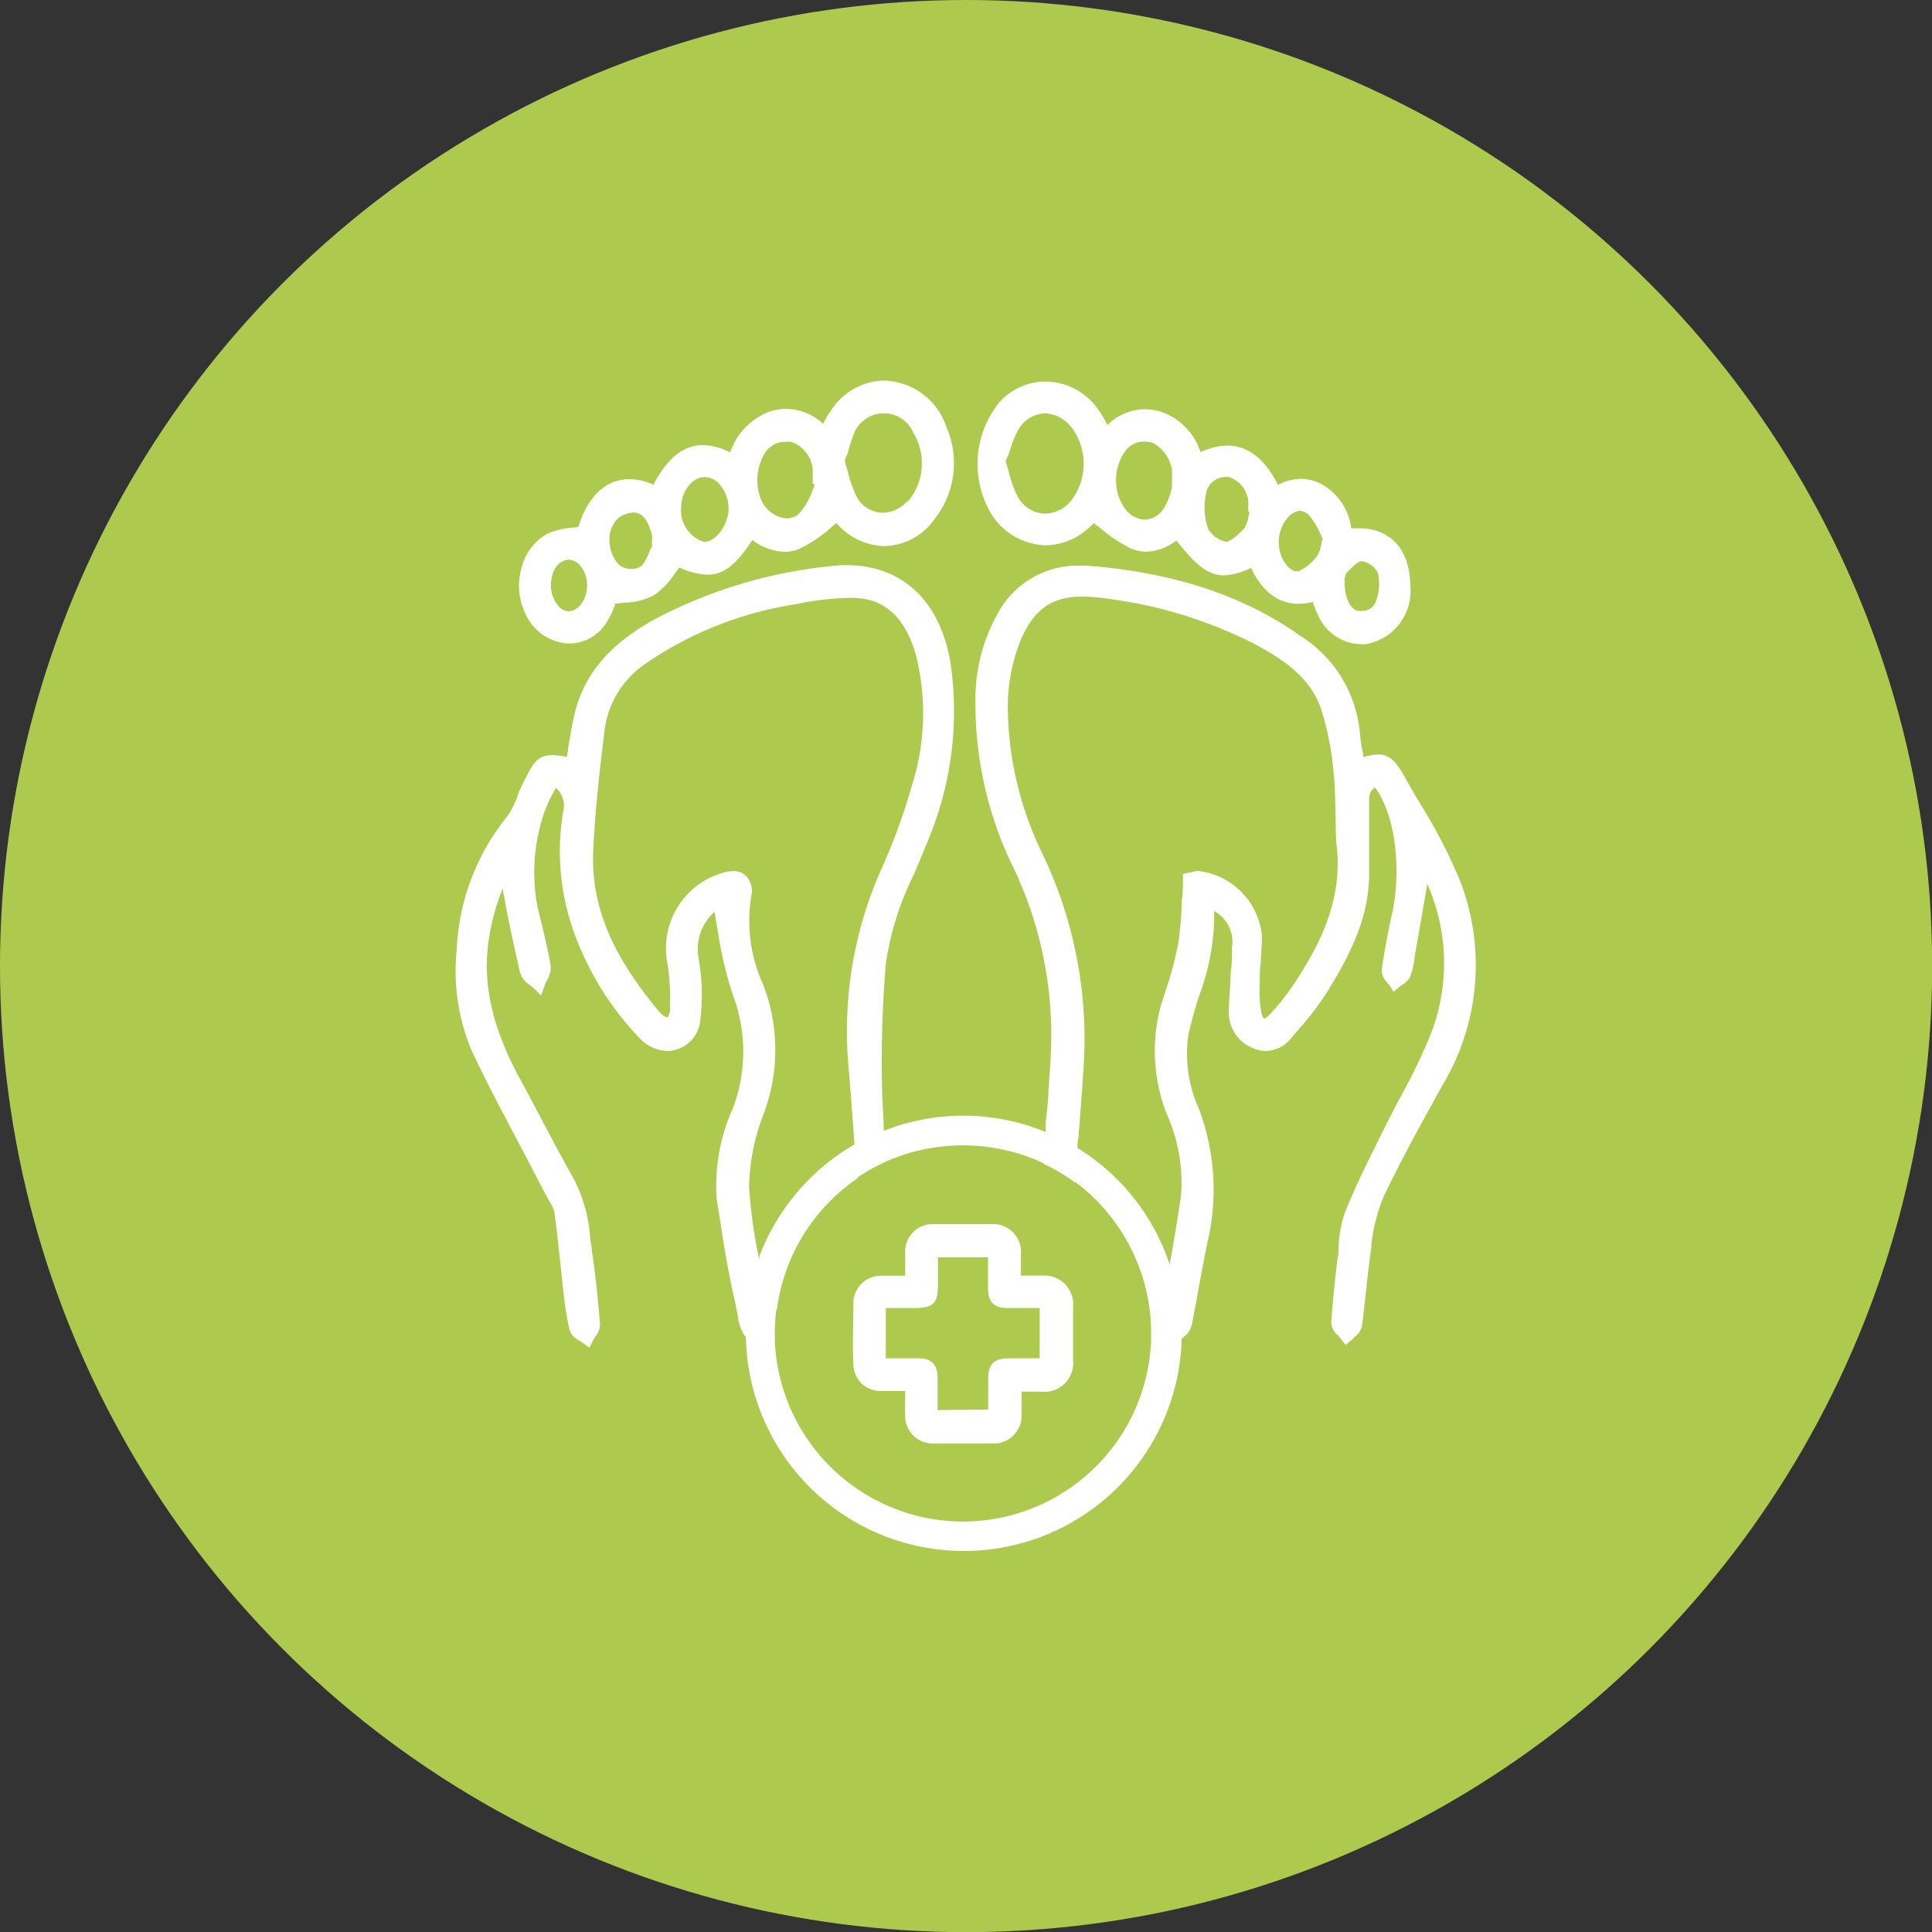 <svg id="Layer_1" data-name="Layer 1" xmlns="http://www.w3.org/2000/svg" viewBox="0 0 121.53 121.53"><rect x="0" y="0" width="121.53" height="121.53" fill="#333333" stroke="none"/><defs><style>.cls-1{fill:#adca4e;}.cls-2{fill:#fff;}</style></defs><circle class="cls-1" cx="60.77" cy="60.77" r="60.77"/><path class="cls-2" d="M91.89,55.53a32.53,32.53,0,0,0-2.57-5c-.33-.55-.65-1.1-.95-1.65-.48-.83-.87-1.42-1.68-1.42a3.35,3.35,0,0,0-.93.17l0-.15a8.87,8.87,0,0,1-.21-1.29A8.08,8.08,0,0,0,81.8,40c-3.57-2.54-8-4-13.45-4.42l-.53,0a5.7,5.7,0,0,0-5.08,3.05,10.92,10.92,0,0,0-1.38,5.48,23.43,23.43,0,0,0,2.16,10A24.49,24.49,0,0,1,66.13,65c0,1.21-.09,2.42-.18,3.56,0,.7-.11,1.39-.17,2.09,0,.18,0,.36,0,.55q-.08,1-.15,2a11.74,11.74,0,0,1,2,1.19c0-.71.1-1.43.15-2.14,0-.23,0-.47.06-.69.1-1.32.21-2.64.29-4a26.94,26.94,0,0,0-2.52-13.78,21.35,21.35,0,0,1-2.21-9,11.29,11.29,0,0,1,.75-4.38c.85-2.07,2-2.87,3.93-2.87a10.43,10.43,0,0,1,1.56.13,28,28,0,0,1,9.31,2.87c1.64.88,3.42,2,4.13,4a18.41,18.41,0,0,1,.81,4.09c.09.85.1,1.73.12,2.59s0,1.52.1,2.28c.29,3.4-1.25,6.21-2.79,8.52a15.32,15.32,0,0,1-1.45,1.81c-.18.2-.31.25-.36.25a.77.77,0,0,1-.17-.39A7.61,7.61,0,0,1,79.24,62V61.8c0-.41,0-.83.07-1.24,0-.56.08-1.13.07-1.7a4.54,4.54,0,0,0-4-4.07,1.66,1.66,0,0,0-.54.11l-.12,0-.31.08,0,.32c0,.46,0,.9-.07,1.35a21.52,21.52,0,0,1-.23,2.73,22.24,22.24,0,0,1-.77,2.88c-.11.34-.21.68-.32,1a10.89,10.89,0,0,0,.38,6.83,10.59,10.59,0,0,1,.89,5.15c-.21,1.38-.44,2.79-.7,4.22q-.22,1.32-.48,2.64a.9.9,0,0,1-.25.21l-.54-.1a10.62,10.62,0,0,1,.11,1.61c0,.15,0,.29,0,.44a6.38,6.38,0,0,0,1.08.1h.08a1.61,1.61,0,0,0,.72-.15A1.41,1.41,0,0,0,75,83.19l.26-1.36c.22-1.26.45-2.51.71-3.75a14.45,14.45,0,0,0-.56-8.35,8.33,8.33,0,0,1-.66-4.61,25.71,25.71,0,0,1,.7-2.53,14.78,14.78,0,0,0,.93-5.28,2.22,2.22,0,0,1,1.12,2.27c0,.54,0,1.07-.09,1.61,0,.77-.1,1.57-.11,2.36a2.42,2.42,0,0,0,1.5,2.38,2.15,2.15,0,0,0,.84.18,2.1,2.1,0,0,0,1.62-.86l.4-.46a19.49,19.49,0,0,0,1.83-2.4c1.37-2.24,2.7-4.68,2.63-7.65,0-1.09,0-2.19,0-3.28V50.41c0-.53.14-.75.38-.87,1.39,1.92,1.6,5.41,1.09,7.82-.29,1.3-.51,2.48-.67,3.62a1,1,0,0,0,.34.81c0,.06.09.12.14.17l.26.43.38-.32.16-.12a1.19,1.19,0,0,0,.51-.53A5.32,5.32,0,0,0,89,60.09c.25-1.37.48-2.75.72-4.12l.06-.37A12.3,12.3,0,0,1,90,65.05a37.24,37.24,0,0,1-1.93,4c-.37.7-.74,1.4-1.08,2.1l-.47.95c-.67,1.35-1.36,2.76-1.93,4.2a7.68,7.68,0,0,0-.39,2.17c0,.25,0,.49-.07.73-.16,1.36-.3,2.69-.39,4a1.13,1.13,0,0,0,.42.8,1.46,1.46,0,0,1,.16.19l.32.42L85,84.3c.05,0,.11-.1.17-.17a1.2,1.2,0,0,0,.5-.71c.1-.74.18-1.49.26-2.23s.2-1.8.33-2.69l0-.19a11.14,11.14,0,0,1,.76-3c1.13-2.38,2.43-4.72,3.75-7.1A14.69,14.69,0,0,0,91.89,55.53Z"/><path class="cls-2" d="M59.78,41.63c-.67-3.86-3.05-6.08-6.54-6.08a9.14,9.14,0,0,0-1.15.08,30.12,30.12,0,0,0-10.84,3.29c-1.83,1-4.36,2.74-5.11,6-.16.7-.28,1.4-.4,2.13,0,.18-.07.38-.09.56a5.14,5.14,0,0,0-.91-.11c-1,0-1.27.63-1.85,1.78a6.07,6.07,0,0,0-.35.83,5.44,5.44,0,0,1-.62,1.23,14.27,14.27,0,0,0-3.19,8.4,12.86,12.86,0,0,0,.92,6.3c1,2.16,2.17,4.32,3.27,6.41l1.45,2.78.19.33a2.34,2.34,0,0,1,.31.68c.15,1.06.26,2.12.37,3.18.07.64.14,1.28.22,2a20.06,20.06,0,0,0,.37,2.26,1.17,1.17,0,0,0,.62.65,1.1,1.1,0,0,1,.21.14l.42.31.23-.47.13-.22a1.24,1.24,0,0,0,.3-.83c-.15-1.77-.3-3.23-.51-4.58,0-.25-.07-.49-.1-.74a9.62,9.62,0,0,0-1-3.72c-.73-1.28-1.43-2.61-2.11-3.89-.43-.83-.87-1.66-1.32-2.48-1.78-3.28-2.4-6.11-1.92-8.95a13.9,13.9,0,0,1,.84-3s0,0,0,0c.29,1.66.65,3.38,1.1,5.3a1.47,1.47,0,0,0,.6.76,2.31,2.31,0,0,1,.23.18l.49.48.23-.65c0-.08.08-.18.13-.28a1.6,1.6,0,0,0,.23-1c-.16-.9-.37-1.8-.58-2.66l-.24-1A11.51,11.51,0,0,1,34,51.89,8.07,8.07,0,0,1,34.73,50c.08-.15.16-.3.23-.45a1.52,1.52,0,0,1,.46,1.53,15.09,15.09,0,0,0,.81,7.9,18.77,18.77,0,0,0,4,6.32,2.51,2.51,0,0,0,1.77.81,2.13,2.13,0,0,0,2.06-2,13.25,13.25,0,0,0-.12-3.85,3.12,3.12,0,0,1,1-2.89c.08.4.14.79.21,1.18a24.2,24.2,0,0,0,.94,4,10.07,10.07,0,0,1,0,7.19,11.76,11.76,0,0,0-1,5.76l.11.63c.28,1.85.57,3.75,1,5.6.09.41.15.75.21,1a2.72,2.72,0,0,0,.46,1.33,1,1,0,0,0,.84.3,9.8,9.8,0,0,0,1-.09v-.45a11,11,0,0,1,.1-1.53l-.24,0a.78.78,0,0,1-.24-.17c-.11-.62-.24-1.23-.37-1.84-.08-.44-.17-.88-.26-1.33a32.53,32.53,0,0,1-.58-4.26,13.25,13.25,0,0,1,.92-4.63A11.43,11.43,0,0,0,48,61.92a9.63,9.63,0,0,1-.74-5.57A1.39,1.39,0,0,0,47,55.18a1.07,1.07,0,0,0-.89-.38,2.37,2.37,0,0,0-.57.08A4.94,4.94,0,0,0,42,60.68a15.35,15.35,0,0,1,.14,2.91A1.24,1.24,0,0,1,42,64a1,1,0,0,1-.47-.29c-3.08-3.64-4.38-6.81-4.21-10.27.13-2.64.43-5.28.74-7.73a6,6,0,0,1,2.6-4A22.79,22.79,0,0,1,50.1,38a17.27,17.27,0,0,1,3.38-.39h.14c2,0,3.32,1.21,4,3.61a15,15,0,0,1-.23,8.1,38.89,38.89,0,0,1-1.9,5.24,25,25,0,0,0-2.13,12.35q.21,2.53.39,5.07c0,.23,0,.44.05.67l.1,1.43a12,12,0,0,1,1.79-1c0-.19,0-.36,0-.54,0-.48-.07-1-.1-1.45,0-.81-.09-1.64-.1-2.45a73.39,73.39,0,0,1,.23-8A18.59,18.59,0,0,1,57.49,55c.29-.7.6-1.4.87-2.1A21,21,0,0,0,59.78,41.63Z"/><path class="cls-2" d="M85.51,33.23H85a3.71,3.71,0,0,0-1.62-2.62,2.77,2.77,0,0,0-1.53-.49,3.12,3.12,0,0,0-1.46.38c-1-2-2.23-2.47-3.17-2.47a4.18,4.18,0,0,0-1.7.41A4,4,0,0,0,73,25.89,3.86,3.86,0,0,0,72,25.74a3.42,3.42,0,0,0-2.34,1,7.31,7.31,0,0,0-.5-.87A4.1,4.1,0,0,0,65.77,24a3.91,3.91,0,0,0-2.9,1.3,6.15,6.15,0,0,0-.53,7,4.16,4.16,0,0,0,3.43,2,4.06,4.06,0,0,0,2.1-.62,5,5,0,0,0,.93-.77l.5.38a8.93,8.93,0,0,0,1.83,1.21,2.48,2.48,0,0,0,1,.2A3.26,3.26,0,0,0,74,34c1.19,1.5,1.95,2.19,3,2.19a4.29,4.29,0,0,0,1.69-.47c.73,1.52,1.73,2.26,3,2.26a3.66,3.66,0,0,0,.9-.12.11.11,0,0,1,0,.05,7.5,7.5,0,0,0,.35.85,3,3,0,0,0,2.62,1.76,1.47,1.47,0,0,0,.36,0,3.4,3.4,0,0,0,2.79-3.74C88.67,34.54,87.45,33.24,85.51,33.23ZM67.42,31.44a2.17,2.17,0,0,1-1.66.87A2,2,0,0,1,64,31.2a6.88,6.88,0,0,1-.52-1.41c-.06-.22-.12-.45-.19-.67s.13-.42.19-.62a6.85,6.85,0,0,1,.57-1.45A2,2,0,0,1,65.75,26a2.24,2.24,0,0,1,1.7.95A3.81,3.81,0,0,1,67.42,31.44Zm6.29-.74a4.4,4.4,0,0,1-.45,1.19,1.49,1.49,0,0,1-1.25.8,1.66,1.66,0,0,1-1.32-.8,3.14,3.14,0,0,1,.1-3.52,1.42,1.42,0,0,1,1.2-.59,2.12,2.12,0,0,1,.49.06,2.37,2.37,0,0,1,1.24,1.7,2.54,2.54,0,0,1,0,.39v.53l0,0Zm4.82,1.81a1.78,1.78,0,0,1-.26.72c-.55.62-1,.85-1.13.85A1.7,1.7,0,0,1,76,33.27a3.94,3.94,0,0,1-.15-2.13A1.26,1.26,0,0,1,77.1,30h.19a1.79,1.79,0,0,1,1.23,1.51,2.44,2.44,0,0,1,0,.38v.22l.07.17Zm4.57,1.78a1.87,1.87,0,0,1-.22.64,3.06,3.06,0,0,1-1.19,1,.36.36,0,0,1-.14,0c-.41,0-.75-.54-.87-.77a2.4,2.4,0,0,1,.3-2.57,1.2,1.2,0,0,1,.79-.46.9.9,0,0,1,.67.4,4.84,4.84,0,0,1,.59,1,2.85,2.85,0,0,0,.17.35A2.79,2.79,0,0,0,83.1,34.29Zm3.48,3.44a.9.9,0,0,1-.89.7h-.25c-.52-.11-.86-.83-.86-1.85v-.1a1.11,1.11,0,0,1,.09-.4c.61-.68.86-.78,1-.78v0a1.43,1.43,0,0,1,1,.72A3,3,0,0,1,86.58,37.73Z"/><path class="cls-2" d="M59.52,26.83A4.22,4.22,0,0,0,56.19,24a3.66,3.66,0,0,0-.65-.06,4.07,4.07,0,0,0-3.29,1.92,4.54,4.54,0,0,0-.47.8,3.47,3.47,0,0,0-2.32-.94,3.31,3.31,0,0,0-1.1.19,4.16,4.16,0,0,0-2.43,2.55A3.84,3.84,0,0,0,44.21,28C43,28,42,28.79,41.1,30.49a3.68,3.68,0,0,0-1.52-.35c-1,0-2.42.53-3.2,3a3.47,3.47,0,0,1-.45.06,4.5,4.5,0,0,0-1.57.41,3.4,3.4,0,0,0-1.55,2.1,4.08,4.08,0,0,0,.34,3.1,3.12,3.12,0,0,0,2.67,1.67,2.77,2.77,0,0,0,2.28-1.24,6.59,6.59,0,0,0,.58-1.16s0-.07,0-.11l.6-.06a4.23,4.23,0,0,0,1.83-.45,4.89,4.89,0,0,0,1.34-1.38c.1-.14.19-.26.29-.38a4.67,4.67,0,0,0,1.76.45c1.11,0,1.86-.73,2.83-2.18a3.55,3.55,0,0,0,2,.74,2.31,2.31,0,0,0,1-.21,8.37,8.37,0,0,0,1.87-1.25c.14-.13.27-.24.41-.35a4.12,4.12,0,0,0,3,1.45,3.92,3.92,0,0,0,3.14-1.65A5.69,5.69,0,0,0,59.52,26.83ZM35.78,38.45a.87.87,0,0,1-.62-.29,1.94,1.94,0,0,1-.5-1.36c0-.92.48-1.58,1.12-1.59a1,1,0,0,1,.67.31,1.93,1.93,0,0,1,.48,1.34C36.92,37.7,36.39,38.44,35.78,38.45Zm5.17-4a4.92,4.92,0,0,1-.47,1,.89.89,0,0,1-.77.34,1.19,1.19,0,0,1-.78-.27A2.22,2.22,0,0,1,38.34,34a1.84,1.84,0,0,1,.51-1.37,1.74,1.74,0,0,1,1-.39h.09c.59.09.85.62,1.07,1.42a.58.58,0,0,1,0,.23c0,.07,0,.14,0,.21l0,.23A1.46,1.46,0,0,1,41,34.5Zm4.82-2c-.22,1-.93,1.64-1.49,1.64a2.08,2.08,0,0,1-1.44-2v-.08c0-1.13.71-2,1.49-2v0a1.27,1.27,0,0,1,1,.54A2.33,2.33,0,0,1,45.77,32.52Zm5.36-1.64a4.71,4.71,0,0,1-.81,1.44,1.13,1.13,0,0,1-.83.36,1.94,1.94,0,0,1-1.69-1.39A3.26,3.26,0,0,1,48,28.71a1.51,1.51,0,0,1,1.42-.92,1.73,1.73,0,0,1,.32,0,2,2,0,0,1,1.38,2.1v.53l.13.06Zm5.94.71a2.07,2.07,0,0,1-1.54.73,1.87,1.87,0,0,1-1.67-1.07,7.7,7.7,0,0,1-.52-1.47c-.05-.21-.12-.42-.18-.63s.12-.39.17-.59a8.67,8.67,0,0,1,.45-1.36A2,2,0,0,1,55.56,26h.15a2,2,0,0,1,1.74,1.22A3.7,3.7,0,0,1,57.07,31.59Z"/><path class="cls-2" d="M53.81,72.65c0-.23,0-.44-.05-.67a13.84,13.84,0,0,0-6,7.06c.09.45.18.89.26,1.33.13.61.26,1.22.37,1.84a.78.78,0,0,0,.24.17l.24,0a11.84,11.84,0,0,1,5.07-8.26Zm19.76,6.86a13.7,13.7,0,0,0-5.81-7.31,11.73,11.73,0,0,0-2-1,13.6,13.6,0,0,0-10.16-.07,13.15,13.15,0,0,0-1.81.88,13.84,13.84,0,0,0-6,7.06,13.65,13.65,0,0,0-.87,4.83,1.93,1.93,0,0,0,0,.24,13.71,13.71,0,0,0,27.41.15c0-.13,0-.26,0-.39A13.38,13.38,0,0,0,73.57,79.51Zm-13,16.2A11.86,11.86,0,0,1,48.74,84.32v-.45a11,11,0,0,1,.1-1.53,11.84,11.84,0,0,1,5.07-8.26,12,12,0,0,1,1.79-1,12,12,0,0,1,11.91,1.25,11.89,11.89,0,0,1,4.69,7.92,10.62,10.62,0,0,1,.11,1.61c0,.15,0,.29,0,.44A11.85,11.85,0,0,1,60.58,95.71Z"/><path class="cls-2" d="M56.94,87.5c-.57,0-1,0-1.48,0a1.7,1.7,0,0,1-1.78-1.71c-.06-1.26,0-2.52,0-3.78a1.73,1.73,0,0,1,1.74-1.76c.48,0,1,0,1.52,0,0-.52,0-1,0-1.42A1.73,1.73,0,0,1,58.75,77c1.21,0,2.43,0,3.64,0a1.75,1.75,0,0,1,1.83,1.88c0,.43,0,.86,0,1.36.5,0,.93,0,1.36,0a1.81,1.81,0,0,1,1.92,2q0,1.65,0,3.3a1.81,1.81,0,0,1-2,2c-.39,0-.77,0-1.24,0,0,.54,0,1,0,1.49a1.74,1.74,0,0,1-1.8,1.77c-1.24,0-2.48,0-3.71,0A1.73,1.73,0,0,1,56.94,89C56.92,88.55,56.94,88.07,56.94,87.5Zm5.22,1.17c0-.67,0-1.3,0-1.94,0-.92.36-1.27,1.3-1.29H65.4V82.28c-.68,0-1.34,0-2,0-.89,0-1.24-.37-1.25-1.26,0-.65,0-1.3,0-1.93H59v1.75c0,1.15-.29,1.44-1.47,1.44H55.72v3.16h2c.89,0,1.25.38,1.26,1.26v2Z"/></svg>